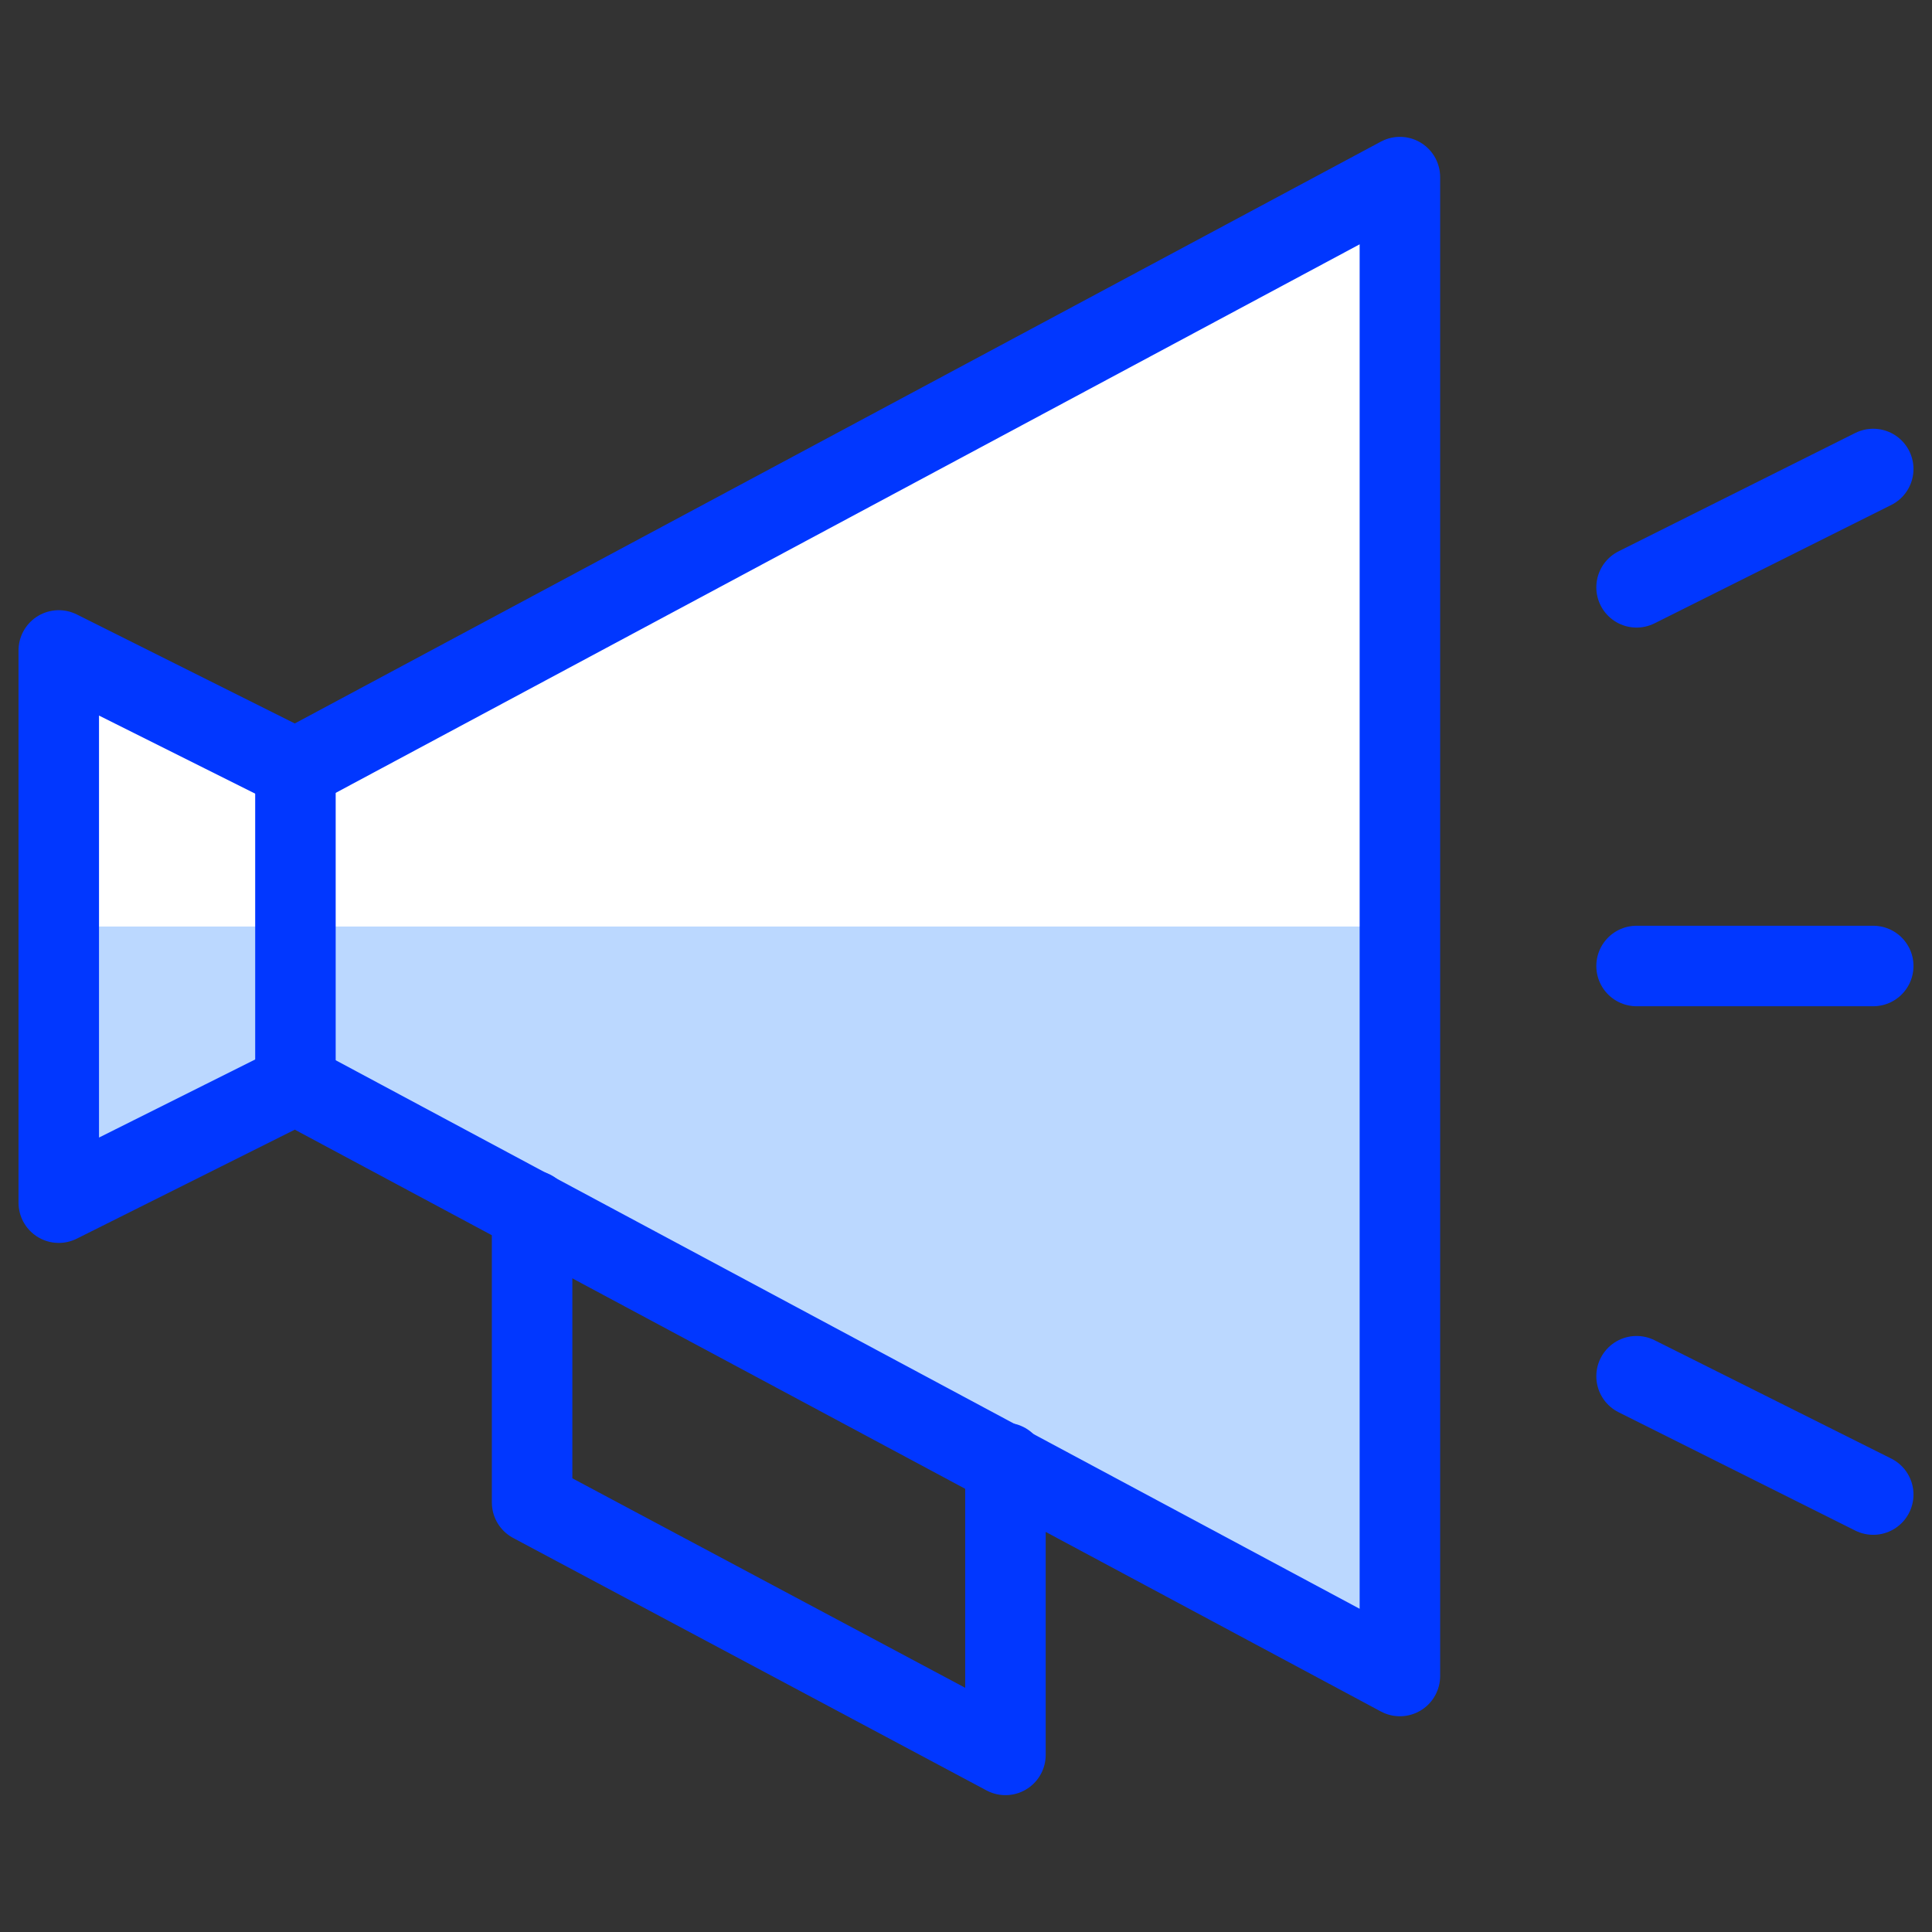 <svg xmlns="http://www.w3.org/2000/svg" width="24" height="24" viewBox="0 0 24 24"><rect x="0" y="0" width="24" height="24" fill="#333333" stroke="none"/><g fill="none"><path fill="#fff" d="M3.67 9.55L.73 8.08v6.86l2.94-1.47l13.72 7.35V2.2z"/><path fill="#bbd8ff" d="M.73 11.51v3.43l2.94-1.47l13.72 7.35v-9.31z"/><path stroke="#0137FF" stroke-linecap="round" stroke-linejoin="round" stroke-miterlimit="10" d="M6.61 15.038v3.626l5.88 3.136v-3.626M20.33 12h2.94m-2.94-4.704l2.94-1.47m-2.94 11.27l2.94 1.47M3.67 9.55v3.92" stroke-width="1"/><path stroke="#0137FF" stroke-linecap="round" stroke-linejoin="round" stroke-miterlimit="10" d="M17.39 20.82L3.67 13.47L.73 14.94V8.08l2.94 1.47L17.39 2.2z" stroke-width="1"/></g></svg>